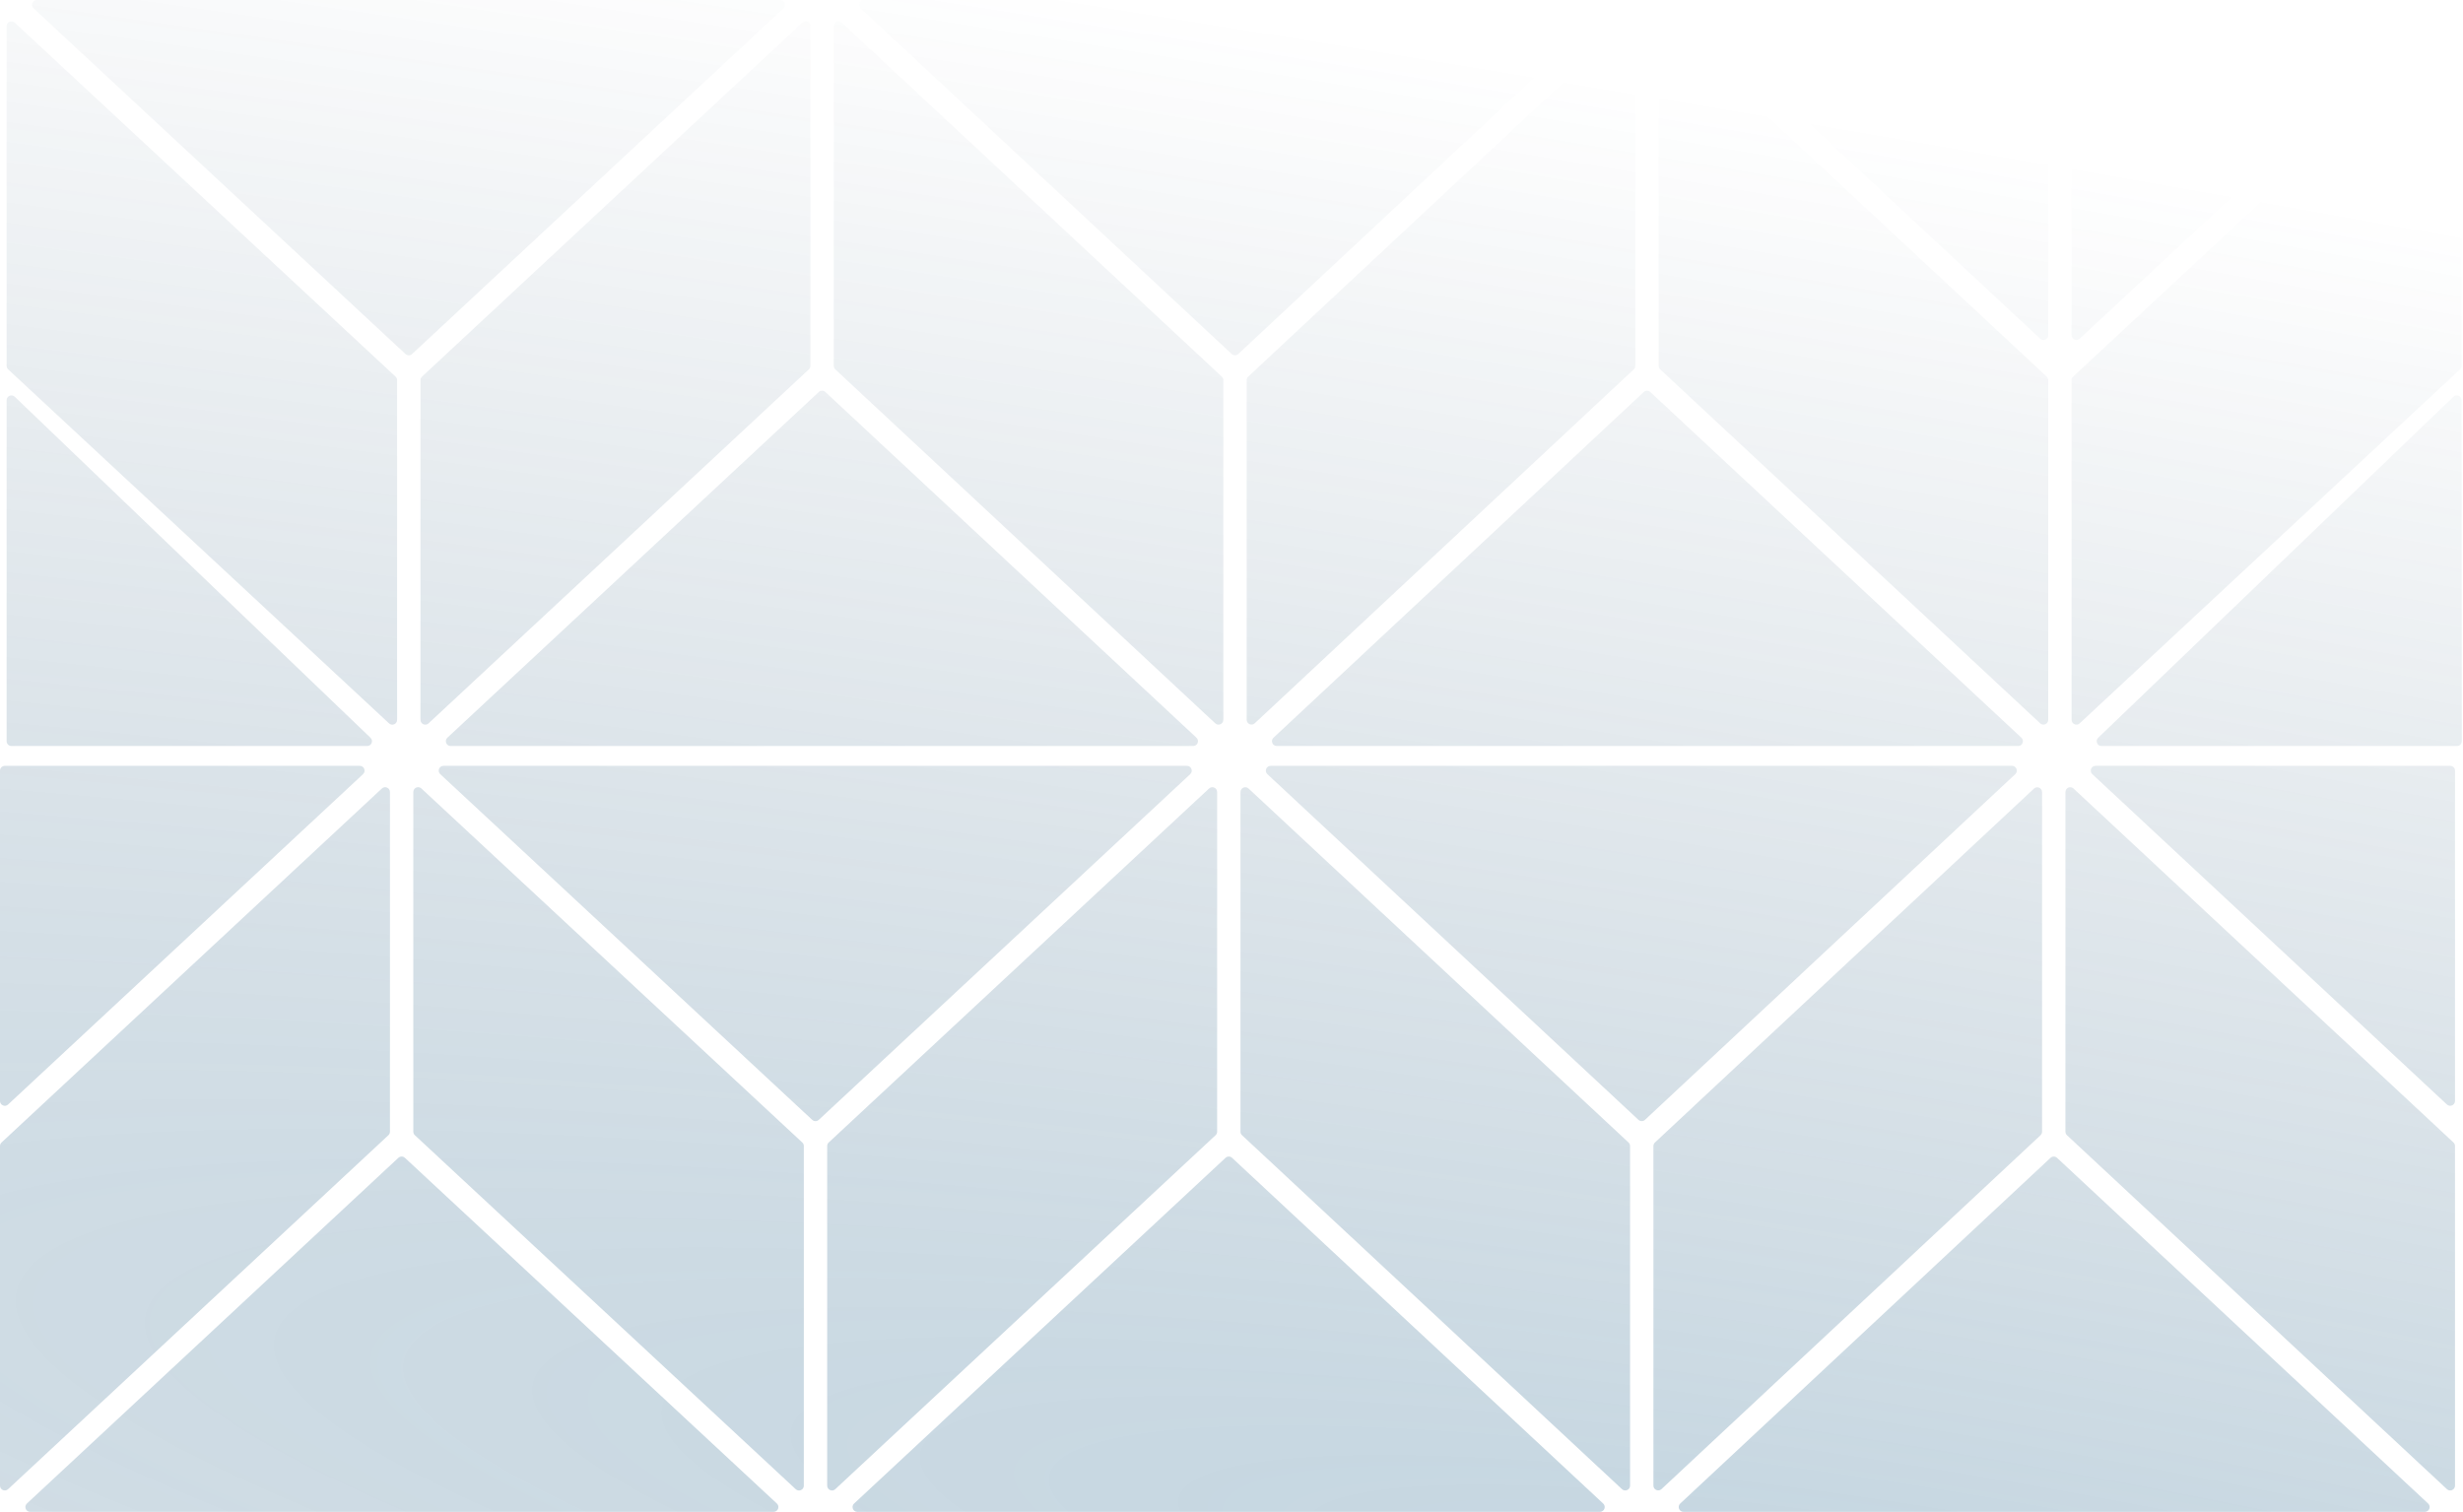 <?xml version="1.0" encoding="UTF-8"?> <svg xmlns="http://www.w3.org/2000/svg" width="1537" height="944" viewBox="0 0 1537 944" fill="none"><path d="M248.592 722.658C249.743 721.587 251.526 721.586 252.678 722.657L484.793 938.43C486.789 940.286 485.477 943.627 482.751 943.627H18.841C16.116 943.627 14.803 940.288 16.797 938.432L248.592 722.658ZM764.771 722.664C765.924 721.591 767.71 721.592 768.861 722.665L1000.44 938.432C1002.43 940.289 1001.12 943.627 998.395 943.627H535.03C532.306 943.627 530.992 940.288 532.986 938.432L764.771 722.664ZM1279.58 722.678C1280.73 721.602 1282.52 721.601 1283.67 722.675L1515.24 938.433C1517.23 940.29 1515.91 943.627 1513.19 943.627H1050.57C1047.85 943.627 1046.54 940.293 1048.53 938.435L1279.58 722.678ZM257.921 494.323C257.921 491.703 261.044 490.343 262.963 492.126L500.659 713.089C501.27 713.656 501.616 714.453 501.616 715.286V927.3C501.616 929.92 498.493 931.281 496.574 929.497L258.878 708.535C258.267 707.968 257.921 707.171 257.921 706.338V494.323ZM754.493 492.145C756.412 490.359 759.537 491.72 759.537 494.341V706.339C759.537 707.172 759.191 707.967 758.581 708.534L521.234 929.479C519.316 931.265 516.189 929.904 516.189 927.282V715.285C516.189 714.452 516.536 713.656 517.146 713.089L754.493 492.145ZM238.304 492.145C240.222 490.359 243.348 491.72 243.348 494.341V706.339C243.348 707.172 243.001 707.967 242.392 708.534L5.044 929.475C3.125 931.261 0 929.9 0 927.279V715.285C0 714.452 0.346 713.656 0.956 713.089L238.304 492.145ZM774.11 494.359C774.11 491.738 777.237 490.377 779.155 492.164L1016.26 713.086C1016.87 713.653 1017.22 714.448 1017.22 715.28V927.268C1017.22 929.889 1014.09 931.25 1012.17 929.463L775.065 708.542C774.456 707.975 774.11 707.179 774.11 706.347V494.359ZM1288.9 494.355C1288.9 491.734 1292.03 490.374 1293.95 492.161L1531.06 713.082C1531.66 713.649 1532.01 714.444 1532.01 715.276V927.268C1532.01 929.889 1528.88 931.25 1526.97 929.463L1289.86 708.542C1289.25 707.975 1288.9 707.179 1288.9 706.347V494.355ZM1269.28 492.202C1271.2 490.412 1274.33 491.771 1274.33 494.395V706.349C1274.33 707.18 1273.98 707.974 1273.38 708.541L1036.84 929.422C1034.92 931.212 1031.79 929.852 1031.79 927.229V715.274C1031.79 714.443 1032.14 713.649 1032.75 713.082L1269.28 492.202ZM740.696 478C743.421 478 744.736 481.34 742.741 483.196L510.942 698.965C509.791 700.036 508.007 700.038 506.855 698.967L274.744 483.197C272.748 481.341 274.061 478 276.786 478H740.696ZM1255.55 478C1258.27 478 1259.59 481.334 1257.6 483.192L1026.54 698.946C1025.39 700.022 1023.6 700.022 1022.45 698.948L790.887 483.195C788.894 481.338 790.208 478 792.932 478H1255.55ZM224.504 478C227.229 478 228.542 481.34 226.548 483.196L5.044 689.386C3.125 691.172 0 689.812 0 687.19V481C0 479.343 1.343 478 3 478H224.504ZM1529.01 478C1530.67 478 1532.01 479.343 1532.01 481V687.179C1532.01 689.801 1528.88 691.161 1526.97 689.374L1305.68 483.195C1303.68 481.338 1305 478 1307.72 478H1529.01ZM4.13 249.789C4.13 247.147 7.299 245.795 9.206 247.624L231.199 460.462C233.15 462.333 231.826 465.627 229.123 465.627H7.13C5.473 465.627 4.13 464.284 4.13 462.627V249.789ZM510.966 244.664C512.118 243.592 513.903 243.592 515.055 244.665L746.627 460.433C748.619 462.29 747.306 465.627 744.582 465.627H281.231C278.507 465.627 277.193 462.288 279.187 460.432L510.966 244.664ZM1025.76 244.678C1026.91 243.602 1028.69 243.601 1029.85 244.675L1261.41 460.433C1263.4 462.29 1262.09 465.627 1259.36 465.627H796.758C794.035 465.627 792.721 462.293 794.711 460.435L1025.76 244.678ZM1531.02 247.627C1532.93 245.797 1536.1 247.147 1536.1 249.789L1536.26 462.625C1536.26 464.283 1534.92 465.627 1533.26 465.627H1311.42C1308.72 465.627 1307.4 462.334 1309.35 460.463L1531.02 247.627ZM4.13 16.324C4.13 13.704 7.254 12.343 9.173 14.127L246.861 235.089C247.472 235.656 247.818 236.453 247.818 237.286V449.3C247.818 451.92 244.695 453.281 242.776 451.497L5.087 230.535C4.476 229.968 4.13 229.171 4.13 228.338V16.324ZM500.688 14.146C502.606 12.36 505.731 13.72 505.731 16.341V228.339C505.731 229.172 505.385 229.967 504.775 230.534L267.436 451.479C265.517 453.265 262.392 451.904 262.392 449.282V237.285C262.392 236.452 262.738 235.656 263.348 235.089L500.688 14.146ZM1531.05 14.146C1532.97 12.36 1536.09 13.72 1536.09 16.341V228.339C1536.09 229.172 1535.75 229.967 1535.14 230.534L1297.8 451.475C1295.88 453.261 1292.75 451.9 1292.75 449.279V237.285C1292.75 236.452 1293.1 235.656 1293.71 235.089L1531.05 14.146ZM520.304 16.359C520.304 13.738 523.431 12.377 525.35 14.164L762.451 235.086C763.06 235.653 763.405 236.448 763.405 237.28V449.268C763.405 451.889 760.279 453.25 758.36 451.463L521.259 230.542C520.65 229.975 520.304 229.179 520.304 228.347V16.359ZM1035.08 16.355C1035.08 13.734 1038.21 12.374 1040.12 14.161L1277.23 235.082C1277.84 235.649 1278.18 236.444 1278.18 237.276V449.268C1278.18 451.889 1275.06 453.25 1273.14 451.463L1036.04 230.542C1035.43 229.975 1035.08 229.179 1035.08 228.347V16.355ZM1015.46 14.202C1017.38 12.412 1020.51 13.771 1020.51 16.395V228.349C1020.51 229.18 1020.16 229.974 1019.55 230.541L783.026 451.421C781.109 453.211 777.979 451.852 777.979 449.229V237.274C777.979 236.443 778.323 235.649 778.931 235.082L1015.46 14.202ZM486.892 0C489.616 0 490.93 3.34 488.936 5.196L257.145 220.965C255.993 222.036 254.21 222.037 253.058 220.967L20.953 5.197C18.957 3.341 20.269 8.16867e-05 22.995 0H486.892ZM1001.73 0C1004.45 0 1005.76 3.334 1003.77 5.192L772.727 220.946C771.575 222.022 769.787 222.023 768.634 220.948L537.079 5.195C535.086 3.338 536.4 0 539.124 0H1001.73ZM1517.25 0C1519.98 9.57874e-05 1521.29 3.34 1519.29 5.196L1297.8 211.386C1295.88 213.172 1292.75 211.811 1292.75 209.19V3C1292.75 1.343 1294.1 0 1295.75 0H1517.25ZM1275.18 0C1276.84 5.24173e-05 1278.18 1.343 1278.18 3V209.179C1278.18 211.8 1275.06 213.161 1273.14 211.374L1051.86 5.195C1049.86 3.338 1051.18 6.69932e-05 1053.9 0H1275.18Z" fill="url(#paint0_radial_969_2840)"></path><defs><radialGradient id="paint0_radial_969_2840" cx="0" cy="0" r="1" gradientTransform="matrix(-483 -1014 6001.13 979.411 1274 1030)" gradientUnits="userSpaceOnUse"><stop offset="0.006" stop-color="#39759A" stop-opacity="0.3"></stop><stop offset="1" stop-color="#224460" stop-opacity="0"></stop></radialGradient></defs></svg> 